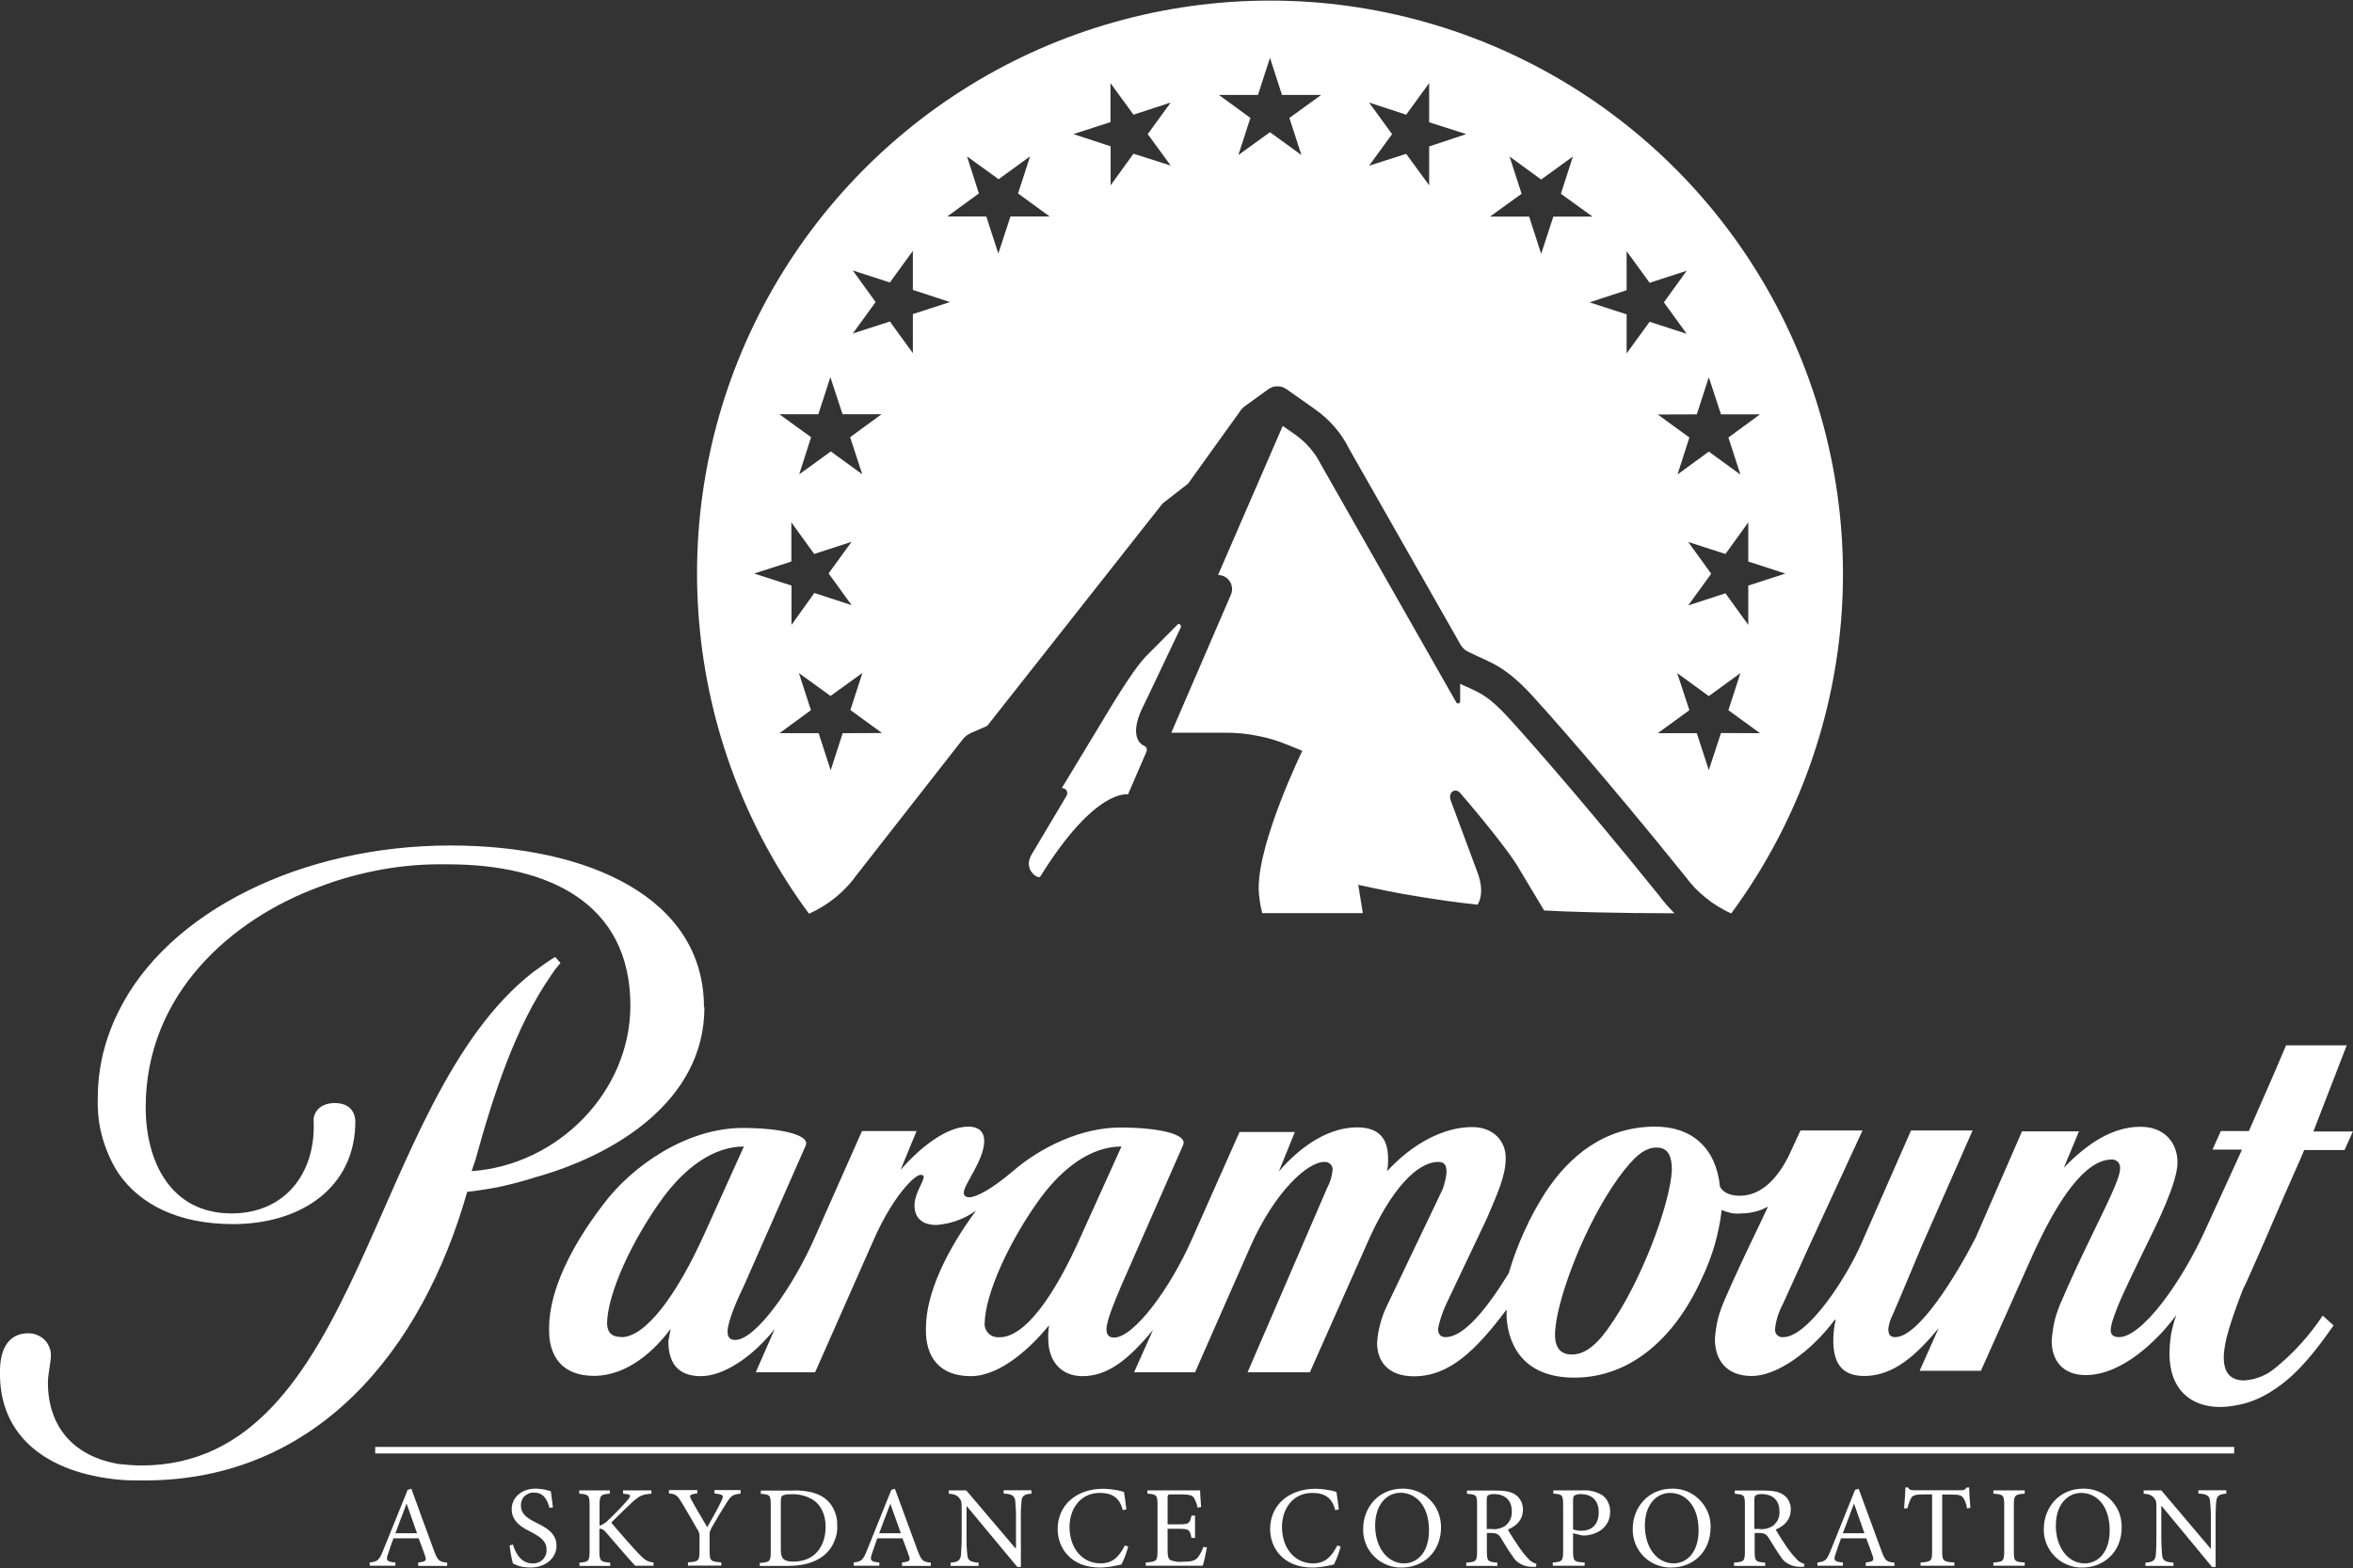 <svg version="1.2" xmlns="http://www.w3.org/2000/svg" viewBox="0 0 1586 1057" width="1586" height="1057">
	<rect x="0" y="0" width="1586" height="1057" fill="#333333" stroke="none"/>
	<title>PSKY_BIG copy</title>
	<style>
		.s0 { fill: #ffffff } 
	</style>
	<path class="s0" d="m771.2 502.7c-3.9-1.6-10.2-8.7 0.3-28.5l24.3-51.1c0.8-1.5-1-3.4-2.1-2.1l-21.4 21.5c-10.1 10.6-27.2 40.2-30.6 45.7l-26 43c0.7 0 1.3 0.1 1.8 0.4 0.6 0.3 1 0.7 1.4 1.2 0.3 0.6 0.5 1.2 0.5 1.8 0 0.6-0.2 1.2-0.5 1.8l-23.7 39.8c-5.8 10 4.6 16.8 6 14.6 37.4-60.2 59.1-55.3 59.1-55.3l12.5-28.9q0.2-0.5 0.2-1.1 0.1-0.6-0.2-1.2-0.2-0.5-0.6-1-0.5-0.4-1-0.6z"/>
	<path class="s0" d="m856.1 0.4c-71.5 0-141.6 19.8-202.4 57.2-60.9 37.5-110.2 91.1-142.4 154.9-32.3 63.8-46.1 135.3-40.1 206.5 6 71.2 31.6 139.4 74.1 196.9q4.7-2.1 9.1-4.8 4.4-2.7 8.4-5.9 4-3.2 7.5-6.9 3.6-3.7 6.6-7.9l71.9-91.9q0.6-0.8 1.2-1.4 0.7-0.6 1.4-1.2 0.7-0.6 1.5-1 0.8-0.5 1.7-0.9l10.8-4.7 118.2-149.9 17.2-13.4 35.2-49q0.3-0.5 0.7-1 0.4-0.4 0.8-0.8 0.4-0.4 0.8-0.8 0.5-0.4 0.9-0.7l15.5-11.2q1.4-1 3-1.6 1.6-0.5 3.4-0.5 1.7 0 3.3 0.5 1.6 0.6 3 1.6l18.6 13.1q3.7 2.6 7.1 5.6 3.4 3 6.3 6.4 3 3.4 5.5 7.2 2.5 3.7 4.5 7.8l74.7 131.3q0.5 1 1.1 1.8 0.6 0.8 1.4 1.5 0.7 0.8 1.6 1.3 0.8 0.6 1.8 1c14.6 7.3 23.6 8.6 42.8 29.4 8.9 9.7 48.1 53.5 103.1 121.8q3 4 6.4 7.7 3.5 3.6 7.5 6.8 3.9 3.2 8.2 5.8 4.3 2.7 8.9 4.7c42.4-57.5 68-125.6 74-196.8 5.9-71.2-8-142.6-40.2-206.4-32.2-63.8-81.4-117.3-142.3-154.8-60.8-37.4-130.9-57.3-202.3-57.3zm-282.1 407.5l-25.1-8.2-15.4 21.5v-26.5l-25.2-8.1 25.1-8.1v-26.4l15.4 21.3 25.2-8.2-15.5 21.3zm-6 86.3l-8.1 25-8.1-25h-26.4l21.2-15.5-8.1-25 21.3 15.4 21.5-15.5-8.1 25 21.3 15.5zm5-199.5l8.2 25-21.2-15.4-21.3 15.4 8-25-21.4-15.5h26.3l8.1-25 8.2 25h26.3zm42.3-56.7l-15.5-21.3-25 8.1 15.4-21.2-15.4-21.3 25 8.1 15.5-21.3v26.3l25 8.2-25 8.1zm65.8-92.1l-8.2 25-8.1-25h-26.3l21.3-15.5-8-25 21.3 15.4 21.2-15.4-8.1 25 21.3 15.5zm82.9-42.3l-15.4 21.3v-26.3l-25.1-8.2 25-8.1v-26.3l15.5 21.3 25.1-8.2-15.5 21.3 15.5 21.2zm105.1-24.1l8.1 25-21.2-15.4-21.3 15.4 8.1-25-21.2-15.5h26.3l8.1-25 8.1 25h26.4zm94.2 19.2v26.2l-15.5-21.2-25 8 15.5-21.3-15.5-21.3 25 8.2 15.5-21.3v26.4l25 8zm174.6 266.6l25.1 8.1 15.4-21.3v26.4l25 8.1-25 8.1v26.5l-15.4-21.3-25.1 8.2 15.5-21.4zm-99.1-194.2l-8.1-25.1h-26.4l21.3-15.4-8.1-25.1 21.3 15.5 21.4-15.5-8.1 25.1 21.3 15.4h-26.4zm57.6 67.1v-26.3l-25-8.1 25-8.2v-26.3l15.5 21.3 25-8.1-15.4 21.3 15.4 21.2-25-8.1zm47.3 41.1l8.1-25 8.2 25h26.3l-21.3 15.6 8.1 25-21.3-15.5-21.1 15.4 8-24.9-21.3-15.5zm16.3 214.8l-8.2 25-8.1-24.9h-26.3l21.3-15.5-8.2-25 21.3 15.5 21.3-15.5-8.1 25 21.3 15.5z"/>
	<path class="s0" d="m995.9 609.8c1.8-2.7 4.8-10.1-0.8-23.8l-17.1-46c-2.4-5.8 2.8-9.4 6.2-5.5 0 0 32.3 37.2 40.7 52.7l15.9 26.5c13.7 0.9 51.5 1.9 87.9 1.9q-1.4-1.3-2.7-2.8-1.3-1.4-2.6-2.8-1.3-1.5-2.5-3-1.2-1.5-2.4-3.1c-62.1-77-101.4-119.8-101.9-120.3-12.6-13.7-18.3-16.3-27.9-20.6q-2.2-1-4.5-2.1v11.7c0 0.3 0 0.7-0.2 0.9q-0.3 0.5-0.9 0.6c-0.3 0.1-0.6 0.1-1-0.1-0.3-0.1-0.5-0.4-0.6-0.7l-91.3-160.5-0.3-0.6q-1.5-2.8-3.2-5.4-1.8-2.6-3.9-5-2-2.4-4.4-4.5-2.3-2.1-4.9-4l-8.9-6.2-43.6 100.5c1.6 0 3.1 0.4 4.5 1.1 1.4 0.8 2.6 1.9 3.4 3.2 0.9 1.3 1.4 2.8 1.5 4.3 0.2 1.6-0.1 3.1-0.7 4.6l-40.2 93.1h36.9q5.3 0 10.6 0.5 5.4 0.5 10.6 1.6 5.3 1 10.4 2.5 5.1 1.6 10 3.6l9.8 4c0 0-29.4 60.4-29.4 92.3q0 2.1 0.2 4.3 0.2 2.2 0.5 4.3 0.3 2.2 0.7 4.3 0.5 2.1 1 4.2h67.8l-3.1-19.1q9.9 2.2 19.9 4.2 10 2 20.1 3.6 10 1.7 20.1 3.1 10.1 1.4 20.3 2.5z"/>
	<path class="s0" d="m281.9 1055.4v-2.2c5-0.6 5.7-1.2 4.7-4.3-1-3-2.7-7.3-4.4-12h-17c-1.3 3.5-2.5 6.8-3.5 10.1-1.8 4.8-1.1 5.7 4.8 6.2v2.2h-17.3v-2.2c5.1-0.7 6.2-1.1 9-8l16.6-41 2.5-0.7c4.8 13.4 10.2 28.2 15.3 41.9 2.5 6.7 3.6 7.4 8.8 7.9v2.2h-19.5zm-7.8-41.8h-0.1c-2.5 6.7-5.1 13.5-7.5 19.9h14.6z"/>
	<path class="s0" d="m370.4 1016.5c-1.4-5-3.5-10.4-10.4-10.4-1.2-0.1-2.4 0.1-3.4 0.5q-1.6 0.6-3 1.8c-0.8 0.8-1.5 1.8-1.9 2.9-0.4 1.1-0.6 2.2-0.6 3.4 0 5.7 3.8 8.4 10.2 11.6 6.3 3.2 13.8 6.8 13.8 15.6 0 8.1-7.1 14.7-17.7 14.7q-1 0-2-0.1-1-0.1-2-0.2-0.9-0.1-1.9-0.3-1-0.3-1.9-0.5-0.5-0.2-1-0.4-0.5-0.2-1-0.4-0.5-0.2-1-0.4-0.5-0.2-0.9-0.5-0.4-1.5-0.7-3-0.4-1.5-0.6-3-0.3-1.5-0.5-3.1-0.2-1.5-0.4-3l2.3-0.6c1.3 4.9 4.9 12.7 13.1 12.7 1.2 0.1 2.5-0.1 3.7-0.5 1.2-0.4 2.3-1.1 3.2-2 0.9-0.9 1.6-2 2.1-3.2 0.4-1.2 0.6-2.4 0.5-3.7 0-5.7-4.4-8.5-10.3-11.7-5.2-2.6-13.2-6.5-13.2-15.4 0-7.5 6.1-13.9 16.4-13.9q1.3 0.1 2.5 0.2 1.3 0.1 2.6 0.3 1.2 0.3 2.5 0.6 1.2 0.3 2.4 0.7c0.4 2.8 0.8 5.9 1.4 10.8l-2.4 0.4z"/>
	<path class="s0" d="m428.1 1055.4c-6.2-6.8-12.6-14.4-19.8-22.7-1.8-2.1-2.9-2.4-4.3-2.2v14.9c0 6.8 0.8 7.4 7.3 7.9v2.2h-20.7v-2.2c6.1-0.5 6.8-1 6.8-7.9v-30.6c0-7.1-0.7-7.5-7-8v-2.2h20.6v2.2c-6.1 0.5-6.9 1-6.9 8v13.7q0.8-0.3 1.5-0.7 0.8-0.3 1.5-0.8 0.7-0.5 1.4-1 0.6-0.5 1.2-1.1 1.8-1.7 3.5-3.4 1.7-1.7 3.4-3.4 1.6-1.7 3.3-3.5 1.6-1.8 3.2-3.6c2.3-2.8 2.3-3.6-1.4-4l-1.7-0.2v-2.2h19.1v2.2c-6.1 0.5-7.9 1.3-13 5.8-3 2.8-8.7 8.3-14.1 13.7 6.1 7.3 14.7 17 18.8 21.3 4 4.2 5.8 5.1 9.7 5.6v2.2z"/>
	<path class="s0" d="m499.1 1006.8c-5.4 0.6-6.3 1.4-9.4 6.2-3.6 5.7-6.3 10.2-10.2 17q-0.3 0.6-0.5 1.1-0.3 0.6-0.5 1.2-0.1 0.7-0.2 1.3-0.1 0.6 0 1.3v10.6c0 6.6 0.6 7.1 7.9 7.6v2.2h-22.5v-2.2c7.1-0.5 7.8-1 7.8-7.6v-10.4q0-0.6-0.1-1.2-0.2-0.7-0.4-1.2-0.2-0.6-0.5-1.2-0.3-0.5-0.7-1c-2.8-4.9-5.6-9.9-10-17.2-3.2-5.3-4.1-6.2-8.9-6.7v-2.2h19.1v2.2c-5.7 0.7-5.5 1.7-4 4.3 3.3 6.2 7.3 12.6 10.7 18.5 2.9-5.2 7.3-12.8 9.5-17.6 1.8-3.9 1.6-4.5-4.6-5.1v-2.3h17.6v2.3z"/>
	<path class="s0" d="m535.1 1004.6c10.1 0 17.6 2.1 22.5 6.7q1.7 1.6 3 3.6 1.2 1.9 2.1 4.1 0.9 2.2 1.3 4.5 0.4 2.3 0.3 4.6 0.2 3-0.4 6-0.6 2.9-1.9 5.6-1.2 2.8-3.1 5.1-1.9 2.4-4.3 4.2c-6 4.5-13.9 6.5-23.7 6.5h-18.8v-2c6.8-0.5 7.4-0.9 7.4-7.6v-31.5c0-6.7-0.6-7-6.7-7.5v-2.2h22.3zm-8.8 40.5c0 6 2.7 7.5 8.5 7.5 14.9 0 21.7-11 21.7-23.5 0-8-3-15-9.4-18.7q-1.5-0.8-3.2-1.5-1.6-0.6-3.3-1-1.7-0.4-3.5-0.6-1.8-0.2-3.5-0.1-0.8 0-1.6 0-0.8 0-1.6 0.1-0.8 0.1-1.5 0.3-0.8 0.2-1.5 0.5c-0.8 0.6-1.1 1.5-1.1 4.5z"/>
	<path class="s0" d="m608 1055.4v-2.2c5.1-0.6 5.8-1.2 4.7-4.3-1-3-2.6-7.3-4.4-12h-17c-1.2 3.5-2.4 6.8-3.5 10.1-1.7 4.8-1 5.7 4.9 6.2v2.2h-17.3v-2.2c5-0.7 6.1-1.1 8.9-8l16.5-41 2.4-0.7c4.9 13.4 10.3 28.2 15.4 41.9 2.6 6.7 3.6 7.4 8.8 7.9v2.2h-19.5zm-7.8-41.8h-0.1c-2.5 6.7-5.2 13.5-7.5 19.9h14.6l-7.1-19.9z"/>
	<path class="s0" d="m695.3 1006.8c-4.5 0.3-6.4 1.3-6.7 4.7q-0.2 1.7-0.3 3.3-0.1 1.6-0.2 3.3 0 1.6 0 3.3-0.1 1.6 0 3.3v31.5h-2.4l-34.1-41h-0.1v19.6q-0.1 1.7 0 3.3 0 1.7 0 3.3 0.1 1.7 0.2 3.3 0.1 1.7 0.3 3.3c0.3 4 2.2 4.9 7.6 5.3v2.2h-18.9v-2.2c4.6-0.3 6.6-1.3 7-5.1q0.1-1.6 0.2-3.3 0.1-1.7 0.2-3.4 0.1-1.6 0.1-3.3 0-1.7 0-3.4v-17.1c0-5.8-0.2-6.1-1.6-7.9-1.5-1.9-3.4-2.7-7.1-3v-2.2h11.8l33.3 39.2h0.2v-19.3q0.1-1.6 0-3.2 0-1.6-0.1-3.3 0-1.6-0.2-3.2-0.1-1.6-0.2-3.2c-0.4-3.5-2.5-4.6-7.8-4.9v-2.2h18.7v2.2z"/>
	<path class="s0" d="m760.5 1042.5q-0.5 1.6-1 3.1-0.5 1.5-1 3-0.6 1.5-1.2 3-0.7 1.5-1.4 2.9-1.7 0.5-3.6 0.8-1.8 0.4-3.6 0.7-1.8 0.2-3.7 0.4-1.8 0.2-3.6 0.2c-19.8 0-28.5-13.4-28.5-25.9 0-16.4 12.9-27.2 30.6-27.2q1.8 0 3.6 0.2 1.8 0.1 3.5 0.4 1.8 0.3 3.6 0.6 1.7 0.4 3.4 0.9c0.7 4.4 1.1 7.5 1.6 11.8l-2.4 0.5c-2.1-8.2-6.9-11.6-15.5-11.6-13.3 0-20.4 11-20.4 22.9 0 14.6 8.8 24.6 20.9 24.6 8.1 0 12.4-4.3 16.4-12.1z"/>
	<path class="s0" d="m813.5 1043.1c-0.4 2.6-2 9.9-2.8 12.3h-38.4v-2.2c7.3-0.5 7.9-1.1 7.9-7.5v-31.1c0-7-0.6-7.3-6.8-7.8v-2.2h35.5c0 1.9 0.4 7.3 0.7 11.2l-2.4 0.4q-0.1-0.8-0.4-1.7-0.2-0.9-0.5-1.7-0.4-0.9-0.8-1.7-0.3-0.8-0.8-1.6c-1.1-1.6-3.3-2.2-9-2.2h-6.1c-2.4 0-2.6 0.2-2.6 2.5v17.7h7.5c7.1 0 7.5-0.7 8.6-5.9h2.4v15h-2.4c-1.1-5.6-1.6-6.1-8.6-6.1h-7.5v14.8c0 3.7 0.5 5.3 1.9 6.3q1 0.4 2 0.6 1 0.3 2.1 0.4 1 0.2 2.1 0.2 1 0 2.1-0.1c6 0 8.2-0.7 10-2.7q0.6-0.8 1.2-1.7 0.6-0.9 1.1-1.8 0.5-0.9 0.9-1.9 0.4-0.9 0.7-1.9l2.4 0.3z"/>
	<path class="s0" d="m903.7 1042.5q-0.5 1.6-1 3.1-0.5 1.5-1 3-0.6 1.5-1.2 3-0.7 1.5-1.4 2.9-1.7 0.5-3.5 0.8-1.9 0.4-3.7 0.7-1.8 0.2-3.7 0.4-1.8 0.2-3.6 0.2c-19.8 0-28.5-13.4-28.5-25.9 0-16.4 12.9-27.2 30.6-27.2q1.8 0 3.6 0.2 1.8 0.1 3.5 0.4 1.8 0.3 3.6 0.6 1.7 0.4 3.4 0.9c0.7 4.4 1.1 7.5 1.6 11.8l-2.4 0.5c-2.1-8.2-6.9-11.6-15.5-11.6-13.3 0-20.4 11-20.4 22.9 0 14.6 8.8 24.6 20.9 24.6 8.1 0 12.4-4.3 16.4-12.1z"/>
	<path class="s0" d="m971.3 1029.4c0 16.9-12.1 27.2-26.6 27.2-3.5 0.1-6.9-0.6-10-1.9-3.2-1.2-6.1-3.2-8.5-5.6-2.4-2.4-4.4-5.3-5.6-8.5-1.3-3.2-1.9-6.6-1.8-10 0-14.1 10-27.2 26.7-27.2 3.4 0 6.8 0.6 10 1.9 3.1 1.3 6 3.2 8.4 5.7 2.4 2.4 4.3 5.3 5.5 8.4 1.3 3.2 1.9 6.6 1.9 10zm-44.4-1c0 14.6 8.2 25.4 19.5 25.4 8.8 0 16.8-7.3 16.8-22.3 0-16.5-8.8-25.3-19.2-25.3-9 0-17.1 7.6-17.1 22.2z"/>
	<path class="s0" d="m1035.2 1056.1c-1 0-1.8 0-2.8 0q-1.9 0-3.8-0.5-1.9-0.4-3.6-1.4-1.7-0.9-3.1-2.2-1.4-1.4-2.4-3.1c-2.8-3.8-5.7-8.7-8-12.5-1.4-2.2-2.7-3.1-6.9-3.1h-2.4v12.4c0 6.7 0.7 7.1 7.1 7.6v2.2h-21v-2.2c6.6-0.5 7.3-0.9 7.3-7.6v-31.5c0-6.6-0.6-6.8-6.8-7.3v-2.2h19.7c5.8 0 9.7 0.7 12.8 2.7q1.2 0.8 2.2 1.9 1 1.2 1.7 2.5 0.7 1.4 1 2.8 0.4 1.5 0.3 3c0 6.7-4.2 10.9-10.1 13.4 1.3 2.6 4.7 7.8 7.1 11.3q0.7 1.1 1.5 2.1 0.7 1.1 1.5 2.1 0.8 1 1.7 2 0.8 1 1.7 1.9 0.6 0.7 1.2 1.3 0.7 0.6 1.4 1 0.7 0.5 1.5 0.8 0.8 0.4 1.6 0.6l-0.3 2.1zm-29.3-25.4q1.1 0.1 2.3 0 1.1-0.1 2.2-0.4 1.1-0.3 2.2-0.7 1-0.5 2-1.1 1.1-0.9 2-2 0.8-1.1 1.4-2.4 0.6-1.2 0.8-2.6 0.3-1.4 0.2-2.8c0-8.4-5.7-11.6-11.7-11.6q-0.6 0-1.2 0-0.5 0-1.1 0.1-0.5 0.1-1 0.3-0.6 0.2-1.1 0.4c-0.5 0.4-0.8 1.4-0.8 3.5v19.2h3.8z"/>
	<path class="s0" d="m1066.7 1004.6q1.7-0.1 3.5 0 1.7 0.2 3.4 0.6 1.7 0.4 3.4 1.1 1.6 0.7 3.1 1.6 1.3 1 2.3 2.2 1 1.2 1.6 2.7 0.7 1.4 1 3 0.3 1.6 0.3 3.1c0 10.1-7.9 15-15.6 16q-0.4 0.1-0.9 0.1-0.4 0-0.9 0-0.4 0-0.8 0-0.5 0-0.9-0.1l-5.9-1.4v12.2c0 6.7 0.7 7.1 7.8 7.5v2.2h-21.5v-2.2c6.3-0.4 7-1.1 7-7.5v-31.3c0-6.9-0.7-7.2-6.6-7.6v-2.2zm-6.4 26.3q0.7 0.2 1.4 0.4 0.7 0.2 1.4 0.3 0.8 0.1 1.5 0.2 0.7 0 1.5 0c5.2 0 11.5-2.7 11.5-12.6 0-8.5-5.5-12.1-12-12.1q-0.6 0-1.2 0-0.5 0.1-1.1 0.2-0.6 0.1-1.1 0.3-0.6 0.2-1.1 0.5c-0.6 0.5-0.8 1.5-0.8 3.6z"/>
	<path class="s0" d="m1153 1029.4c0 16.9-12 27.2-26.6 27.2-3.4 0.1-6.8-0.6-10-1.9-3.2-1.2-6.1-3.2-8.5-5.6-2.4-2.4-4.3-5.3-5.6-8.5-1.2-3.2-1.9-6.6-1.8-10 0-14.1 10-27.2 26.8-27.2 3.4 0 6.8 0.6 9.9 1.9q4.8 2 8.4 5.7c2.4 2.4 4.3 5.3 5.6 8.4 1.3 3.2 1.9 6.6 1.8 10zm-44.3-1c0 14.6 8.1 25.4 19.4 25.4 8.8 0 16.8-7.3 16.8-22.3 0-16.5-8.8-25.2-19.2-25.2-8.9 0-17 7.5-17 22.1z"/>
	<path class="s0" d="m1215.7 1056.1c-0.9 0-1.8 0-2.8 0q-1.9 0-3.8-0.5-1.9-0.4-3.6-1.4-1.7-0.9-3.1-2.2-1.4-1.4-2.4-3.1c-2.7-3.8-5.6-8.7-8-12.5-1.4-2.2-2.7-3.1-6.9-3.1h-2.4v12.4c0 6.7 0.7 7.1 7.1 7.6v2.2h-21v-2.2c6.6-0.5 7.3-0.9 7.3-7.6v-31.5c0-6.6-0.6-6.8-6.8-7.3v-2.2h19.8c5.8 0 9.7 0.7 12.7 2.7q1.3 0.8 2.3 1.9 1 1.2 1.7 2.5 0.6 1.4 1 2.8 0.3 1.5 0.2 3c0 6.7-4.2 10.9-10.1 13.4 1.4 2.6 4.7 7.8 7.1 11.3q0.7 1.1 1.5 2.1 0.8 1.1 1.6 2.1 0.8 1 1.6 2 0.9 1 1.8 1.9 0.5 0.7 1.2 1.3 0.6 0.6 1.3 1 0.8 0.5 1.5 0.8 0.8 0.4 1.7 0.6l-0.3 2.1zm-29.3-25.4q1.1 0.1 2.2 0 1.2-0.1 2.3-0.4 1.1-0.3 2.1-0.7 1.1-0.5 2-1.1 1.1-0.9 2-2 0.9-1.1 1.5-2.4 0.5-1.2 0.8-2.6 0.2-1.4 0.1-2.8c0-8.4-5.7-11.6-11.7-11.6q-0.5 0-1.1 0-0.5 0-1.1 0.1-0.5 0.1-1.1 0.3-0.5 0.2-1 0.4c-0.6 0.4-0.9 1.4-0.9 3.5v19.2h3.9z"/>
	<path class="s0" d="m1257.6 1055.4v-2.2c5-0.6 5.7-1.2 4.7-4.3-1-3-2.6-7.3-4.4-12h-17c-1.3 3.5-2.4 6.8-3.5 10.1-1.8 4.8-1.1 5.7 4.8 6.2v2.2h-17.2v-2.2c5-0.7 6.1-1.1 8.9-8l16.5-41 2.4-0.7c4.9 13.4 10.3 28.2 15.4 41.9 2.4 6.7 3.5 7.4 8.7 7.9v2.2h-19.4zm-7.9-41.8h-0.1c-2.4 6.7-5.1 13.5-7.5 19.9h14.6z"/>
	<path class="s0" d="m1325.8 1016.8q-0.1-1-0.3-1.9-0.2-0.9-0.5-1.7-0.4-0.9-0.7-1.8-0.4-0.8-0.9-1.6c-1.3-1.9-2.6-2.4-8.6-2.4h-5.7v38.4c0 6.2 0.7 7 8.2 7.4v2.2h-22.8v-2.2c7.3-0.4 7.8-1.2 7.8-7.4v-38.5h-4.8c-6.6 0-8.2 0.6-9.3 2.4q-0.4 0.8-0.8 1.7-0.4 0.8-0.7 1.7-0.3 0.9-0.6 1.8-0.2 0.9-0.4 1.8h-2.3c0.4-4.7 0.8-9.7 0.9-14.1h1.7c1.1 1.8 2.1 1.9 4.3 1.9h31.3q0.6 0.1 1.2 0 0.6-0.1 1.1-0.3 0.6-0.3 1-0.7 0.4-0.4 0.8-0.9h1.6c0 3.6 0.4 9.3 0.8 13.8l-2.4 0.3z"/>
	<path class="s0" d="m1343.6 1055.4v-2.2c6.5-0.4 7.3-0.9 7.3-7.5v-31.3c0-6.7-0.7-7.1-7.3-7.6v-2.2h21.1v2.2c-6.5 0.5-7.3 1-7.3 7.6v31.3c0 6.7 0.6 7.1 7.3 7.5v2.2z"/>
	<path class="s0" d="m1430.1 1029.4c0 16.9-12.2 27.2-26.6 27.2-3.5 0.1-6.9-0.6-10-1.9-3.2-1.2-6.1-3.2-8.5-5.6-2.4-2.4-4.3-5.3-5.6-8.5-1.3-3.2-1.9-6.6-1.8-10 0-14.1 10-27.2 26.7-27.2 3.5 0 6.8 0.6 10 1.9 3.2 1.3 6 3.2 8.4 5.6 2.4 2.5 4.3 5.3 5.6 8.5 1.2 3.2 1.8 6.6 1.8 10zm-44.4-1c0 14.6 8.2 25.4 19.5 25.4 8.8 0 16.8-7.3 16.8-22.3 0-16.5-8.8-25.2-19.2-25.2-8.9 0-17.1 7.5-17.1 22.1z"/>
	<path class="s0" d="m1500.6 1006.8c-4.4 0.3-6.3 1.3-6.7 4.7q-0.1 1.7-0.3 3.3-0.1 1.6-0.1 3.3-0.1 1.6-0.1 3.3 0 1.6 0 3.3v31.5h-2.4l-33.9-41h-0.3v19.6q0 1.7 0 3.3 0 1.7 0.1 3.3 0.1 1.7 0.2 3.3 0.1 1.7 0.2 3.3c0.4 4 2.3 4.9 7.7 5.3v2.2h-18.9v-2.2c4.6-0.3 6.6-1.3 7-5.1 0.2-2.4 0.4-6.2 0.4-13.4v-17.1c0-5.8-0.1-6.1-1.5-7.9-1.5-1.9-3.4-2.7-7.1-3v-2.2h11.9l33.2 39.2h0.2v-19.3q0-1.6 0-3.2 0-1.6-0.1-3.3-0.1-1.6-0.2-3.2-0.1-1.6-0.3-3.2c-0.3-3.5-2.4-4.6-7.8-4.9v-2.2h18.8v2.2z"/>
	<path class="s0" d="m474.5 679c0-73.8-77.8-109.1-171-109.1-99.3 0-190.5 44.1-223.8 112.3q-3.4 6.8-6 14-2.6 7.2-4.4 14.6-1.7 7.4-2.6 15-0.8 7.6-0.8 15.2-0.2 6.6 0.6 13.1 0.8 6.6 2.6 12.9 1.8 6.3 4.5 12.3 2.6 6 6.2 11.5c14.3 20.8 40 34.3 77.3 34.3 46.1 0 82.4-24.9 82.4-69.1 0 0 0.6-12.5-13.8-12.5-11.8 0-14.8 8.3-14.3 12.5 1.5 34.3-19 61.9-55.3 61.9-41 0-57.9-34.8-57.9-71.6 0-75.8 57.3-126.5 116.7-148.4q10.4-4 21.2-7 10.7-2.9 21.7-4.9 10.9-1.9 22-2.8 11.1-0.8 22.2-0.6c67.6 0 122.9 26.1 122.9 95.2 0 57.9-48.6 107.5-107 111.6l2.6-7.7c11.7-42.5 26.6-89.1 50.7-123.9q0.7-1.1 1.5-2.2 0.8-1.2 1.6-2.3 0.8-1 1.7-2.1 0.9-1.1 1.8-2.1l-3.6-4.1c-5.1 3.1-9.7 6.6-14.8 10.2-111.6 86.9-115.2 332.6-264.2 332.6-5.1 0-10.2-0.5-15.3-1-31.3-5.4-47.6-26.1-47.6-54.9 0-5.6 2-13.9 2-17.9 0.1-2-0.2-3.9-1-5.8-0.7-1.8-1.7-3.5-3.1-4.9-1.3-1.4-3-2.5-4.8-3.3-1.8-0.8-3.7-1.3-5.7-1.3h-0.7c-13.3 0-19 10.7-19 25.5-1 43.5 31.2 68.6 80.4 73.2 5.6 0.5 10.8 0.5 16.9 0.5 116.4 0 187.4-88 217.6-194.5q5.8-0.7 11.6-1.6 5.8-0.9 11.5-2.1 5.7-1.3 11.4-2.8 5.7-1.5 11.2-3.3c53.3-14.8 114.2-51.2 114.2-114.7"/>
	<path class="s0" d="m1581.9 704.6h-41l-9.2 21.5-15.9 36.3h-18.9l-5.6 12.5h19.9l-24.1 52.7c-16.8 37.4-43.5 73.7-58.8 73.7-3.6 0-5.6-1.5-5.6-4.6 0-3 1-6.6 4.6-15.8 4.6-11.3 12.8-27.7 18.4-39.4 8.7-17.5 22-44.6 22-57.9 0-13.3-8.7-24.1-24.9-24.1-19 0-35.9 11.3-51.7 27.6l10.2-24.5h-38.4l-31.2 71.6c-12.8 25-38.4 67.1-54.3 67.1-3.6 0-4.6-2.1-4.6-5.6q0.1-1.2 0.4-2.3 0.2-1.1 0.5-2.2 0.3-1.1 0.8-2.2 0.4-1 0.9-2c1.5-3.1 19.9-47.1 19.9-47.1l34.3-77.9h-41.5l-33.3 75.8c-10.2 23.6-36.3 63.5-52.8 63.5q-0.9 0.1-1.8-0.1-1-0.2-1.7-0.8-0.8-0.5-1.3-1.3-0.5-0.9-0.7-1.8 0-0.1 0-0.2 0-0.1 0-0.1 0-0.1 0-0.2 0-0.1 0-0.2v-1.5q0.3-2.2 0.8-4.4 0.5-2.2 1.2-4.3 0.8-2.1 1.6-4.2 0.9-2 2-4l17.4-38.4 35.9-77.8h-41.8l-8.3 17.9c-6.1 11.7-16.4 26.1-32.7 26.1-7.7 0-11.8-3.1-13.3-6.2-2.6-26.1-19-40.4-43.6-40.4-34.3 0-58.1 20-74.2 44.6q-4 6.3-7.6 12.9-3.5 6.5-6.6 13.4-3.1 6.8-5.7 13.8-2.6 7-4.7 14.2c-14.8 24-30.2 43-42.5 43-3 0-5.1-1.6-5.1-5.6q0.4-2.2 1-4.4 0.6-2.1 1.3-4.3 0.7-2.1 1.5-4.1 0.9-2.1 1.8-4.1l27.2-57.3c7.7-17.9 12.8-29.2 12.8-41 0-11.8-8.7-20.8-22.6-20.8-19.4 0-40.4 11.3-57.3 29.7q0.2-1.1 0.3-2.2 0.1-1 0.2-2.1 0-1.1 0.1-2.2 0-1.1 0-2.2c0-13.8-6.7-20.8-20.8-20.8-17.9 0-36.4 10.8-52.8 29.7l10.8-26.6h-37.3l-31.8 71.6c-14.8 33.8-39.4 67-52.8 67-3 0-5.1-1.5-5.1-5.6 0-6.6 7.2-22.5 9.8-29l41.9-95.3c3.1-7.3-16.8-11.7-42.5-11.7-25.6 0-53.2 12.8-72.6 29.7-13.9 11.7-24.1 17.3-29.2 17.3-2.6 0-3.6-1.5-3.6-3 0-5.6 13.8-22.1 13.8-34.9 0-5.6-3-9.7-10.7-9.7-14.9 0-32.8 14.3-45.7 29.2l10.8-26.2h-36.8l-31.8 71.7c-14.8 33.7-39.9 69.1-53.7 69.1-3.1 0-5.1-1.5-5.1-5.6 0-6.7 6.6-22 10.7-30.2l42-95.3c3.1-7.1-16.9-11.8-42.5-11.8-37.9 0-74.8 25.7-94.2 51.8-21.5 28.1-36.3 58.1-36.3 83.1-0.5 19.9 9.7 32.2 30.2 32.2 23.1 0 41.6-17.9 51.7-31.7-0.5 2.5-1 5.6-1.5 8.3 0 13.8 5.6 23.6 22 23.6 14.9 0 34.3-12.5 49.7-31.8l-12.8 29.2h40l39.4-89.1c12.8-29.2 27.6-44 31.7-44 1.6 0 2.1 0.5 2.1 1.5 0 3.1-6.2 11.3-6.2 19 0 7.7 4.2 13.3 14.9 13.3q3.5-0.3 7-1 3.6-0.8 6.9-2 3.4-1.2 6.6-2.9 3.2-1.7 6.1-3.8c-20 27.1-33.8 55.9-33.8 79.3-0.5 20 9.7 32.3 30.2 32.3 20.6 0 41.6-20.5 52.8-34.3q-0.2 1.2-0.3 2.4-0.1 1.2-0.2 2.4 0 1.3-0.1 2.5 0 1.2 0.1 2.4c0 13.3 7.7 24.6 23 24.6 16.9 0 30.7-10.8 47.6-31.2l-12.8 28.6h41.1l37.4-85c16.4-36.8 38.4-56.8 49.7-56.8q1-0.1 2 0.2 0.9 0.3 1.7 0.9 0.8 0.6 1.3 1.5 0.5 0.9 0.6 1.9v1.1q-0.2 1.6-0.5 3.1-0.3 1.5-0.7 3-0.5 1.5-1.1 2.9-0.6 1.5-1.3 2.8l-53.7 124.4h42l38.4-86.5c16.3-37.4 34.2-55.3 48.1-55.3 4.1 0 5.6 2 5.6 6.7q-0.1 1.8-0.4 3.5-0.3 1.8-0.8 3.5-0.4 1.8-1 3.5-0.6 1.7-1.4 3.3l-37 77.4q-1.4 2.9-2.4 5.8-1.1 3-1.8 6-0.8 3-1.3 6.1-0.5 3.1-0.7 6.2c0 11.7 6.7 22.5 24.9 22.5 24.1 0 42-17.9 62.4-45v5.4c1.5 21.5 13.8 40.5 45.7 40.5 37.4 0 67.6-26.2 86-67.1q2.6-5.4 4.7-11 2.2-5.7 3.9-11.5 1.6-5.7 2.8-11.6 1.2-5.9 1.9-11.9 1.6 0.8 3.2 1.3 1.6 0.5 3.3 0.9 1.7 0.3 3.4 0.3 1.7 0.1 3.4-0.1 2.4 0 4.7-0.3 2.3-0.3 4.6-0.9 2.2-0.5 4.4-1.4 2.2-0.9 4.2-2l-6.6 14c-7.7 15.9-15.9 33.3-22.1 47.6q-1.5 3.3-2.7 6.6-1.3 3.4-2.2 6.9-0.9 3.5-1.4 7-0.6 3.6-0.8 7.1c0 14.9 8.3 25 24.9 25 16.6 0 39.4-15.9 55.9-37.9h0.6q-0.4 1.7-0.7 3.4-0.3 1.8-0.5 3.5-0.2 1.7-0.3 3.5-0.1 1.7-0.1 3.5c0 12.4 3.6 24 20.8 24 20 0 35.3-14.3 50.2-32.2l-12.8 28.7h41.3l33.4-74.8c18.9-42.5 37.4-67.6 54.8-67.6q1-0.1 2 0.3 1 0.3 1.8 1 0.8 0.7 1.2 1.6 0.5 0.9 0.6 2v1.2c0 7.1-10.3 26.6-19.5 46-8.7 17.9-14.8 31.2-19.4 42q-1.6 3.3-2.8 6.8-1.3 3.4-2.2 6.9-0.9 3.6-1.4 7.2-0.6 3.6-0.8 7.3c0 12.8 7.2 23 23 23 24.1 0 48.2-23 61-40.5q-1.2 3.2-2 6.4-0.9 3.2-1.5 6.5-0.5 3.3-0.8 6.6-0.3 3.3-0.3 6.6c0 24.1 14.3 35.9 34.3 35.9q5-0.1 9.9-1 5-0.8 9.7-2.4 4.8-1.6 9.2-3.9 4.5-2.3 8.6-5.2c15.9-10.7 28.1-27.1 38.9-42.5l-7.3-6.6q-3.3 5-7 9.7-3.7 4.8-7.7 9.2-4 4.5-8.4 8.6-4.3 4.1-9 7.9-2.2 1.8-4.6 3.3-2.5 1.4-5.1 2.5-2.7 1-5.5 1.7-2.8 0.6-5.6 0.8c-8.7 0-13.8-4.6-13.8-15.4 0-10.7 5.1-25.6 12.8-45.7 0.5-0.5 11.7-25.6 22-49.7 8.7-20.4 17.9-40.4 19.4-44.5h27.2l5.6-12.5h-26.6l22.6-58.4v0.2zm-1163 196.6c-5.6 0-9.7-2-9.7-9.7 0.5-20 16.9-55.9 37.9-84.5 14.8-19.9 33.8-34.2 54.3-34.2l-26.1 57.8c-19.5 43.5-40.5 70.7-56.4 70.7m255 0c-1.2 0.2-2.4 0.1-3.5-0.2-1.2-0.3-2.2-0.8-3.2-1.5-0.9-0.7-1.7-1.6-2.3-2.6q-0.9-1.5-1.2-3.3 0-0.2 0-0.5-0.1-0.3-0.1-0.5 0-0.3 0.1-0.6 0-0.3 0-0.5c0.5-20 16.9-55.8 37.9-84.5 14.8-19.9 33.8-34.3 54.3-34.3l-26.2 57.9c-19.5 44.6-39.4 70.7-56 70.7m453.2-112.7c-1 22-20.4 75.7-43.5 107.5-9.2 12.7-16.8 16.8-24 16.8-9.8 0-12.5-7.7-10.8-19.4 2.1-20 19-67.1 42-99.3 10.8-14.9 17.9-20.8 26.1-20.8 8.2 0 10.2 6.7 10.2 15.3"/>
	<path fill-rule="evenodd" class="s0" d="m1505.9 975.3v4.4h-1253v-4.4z"/>
</svg>
